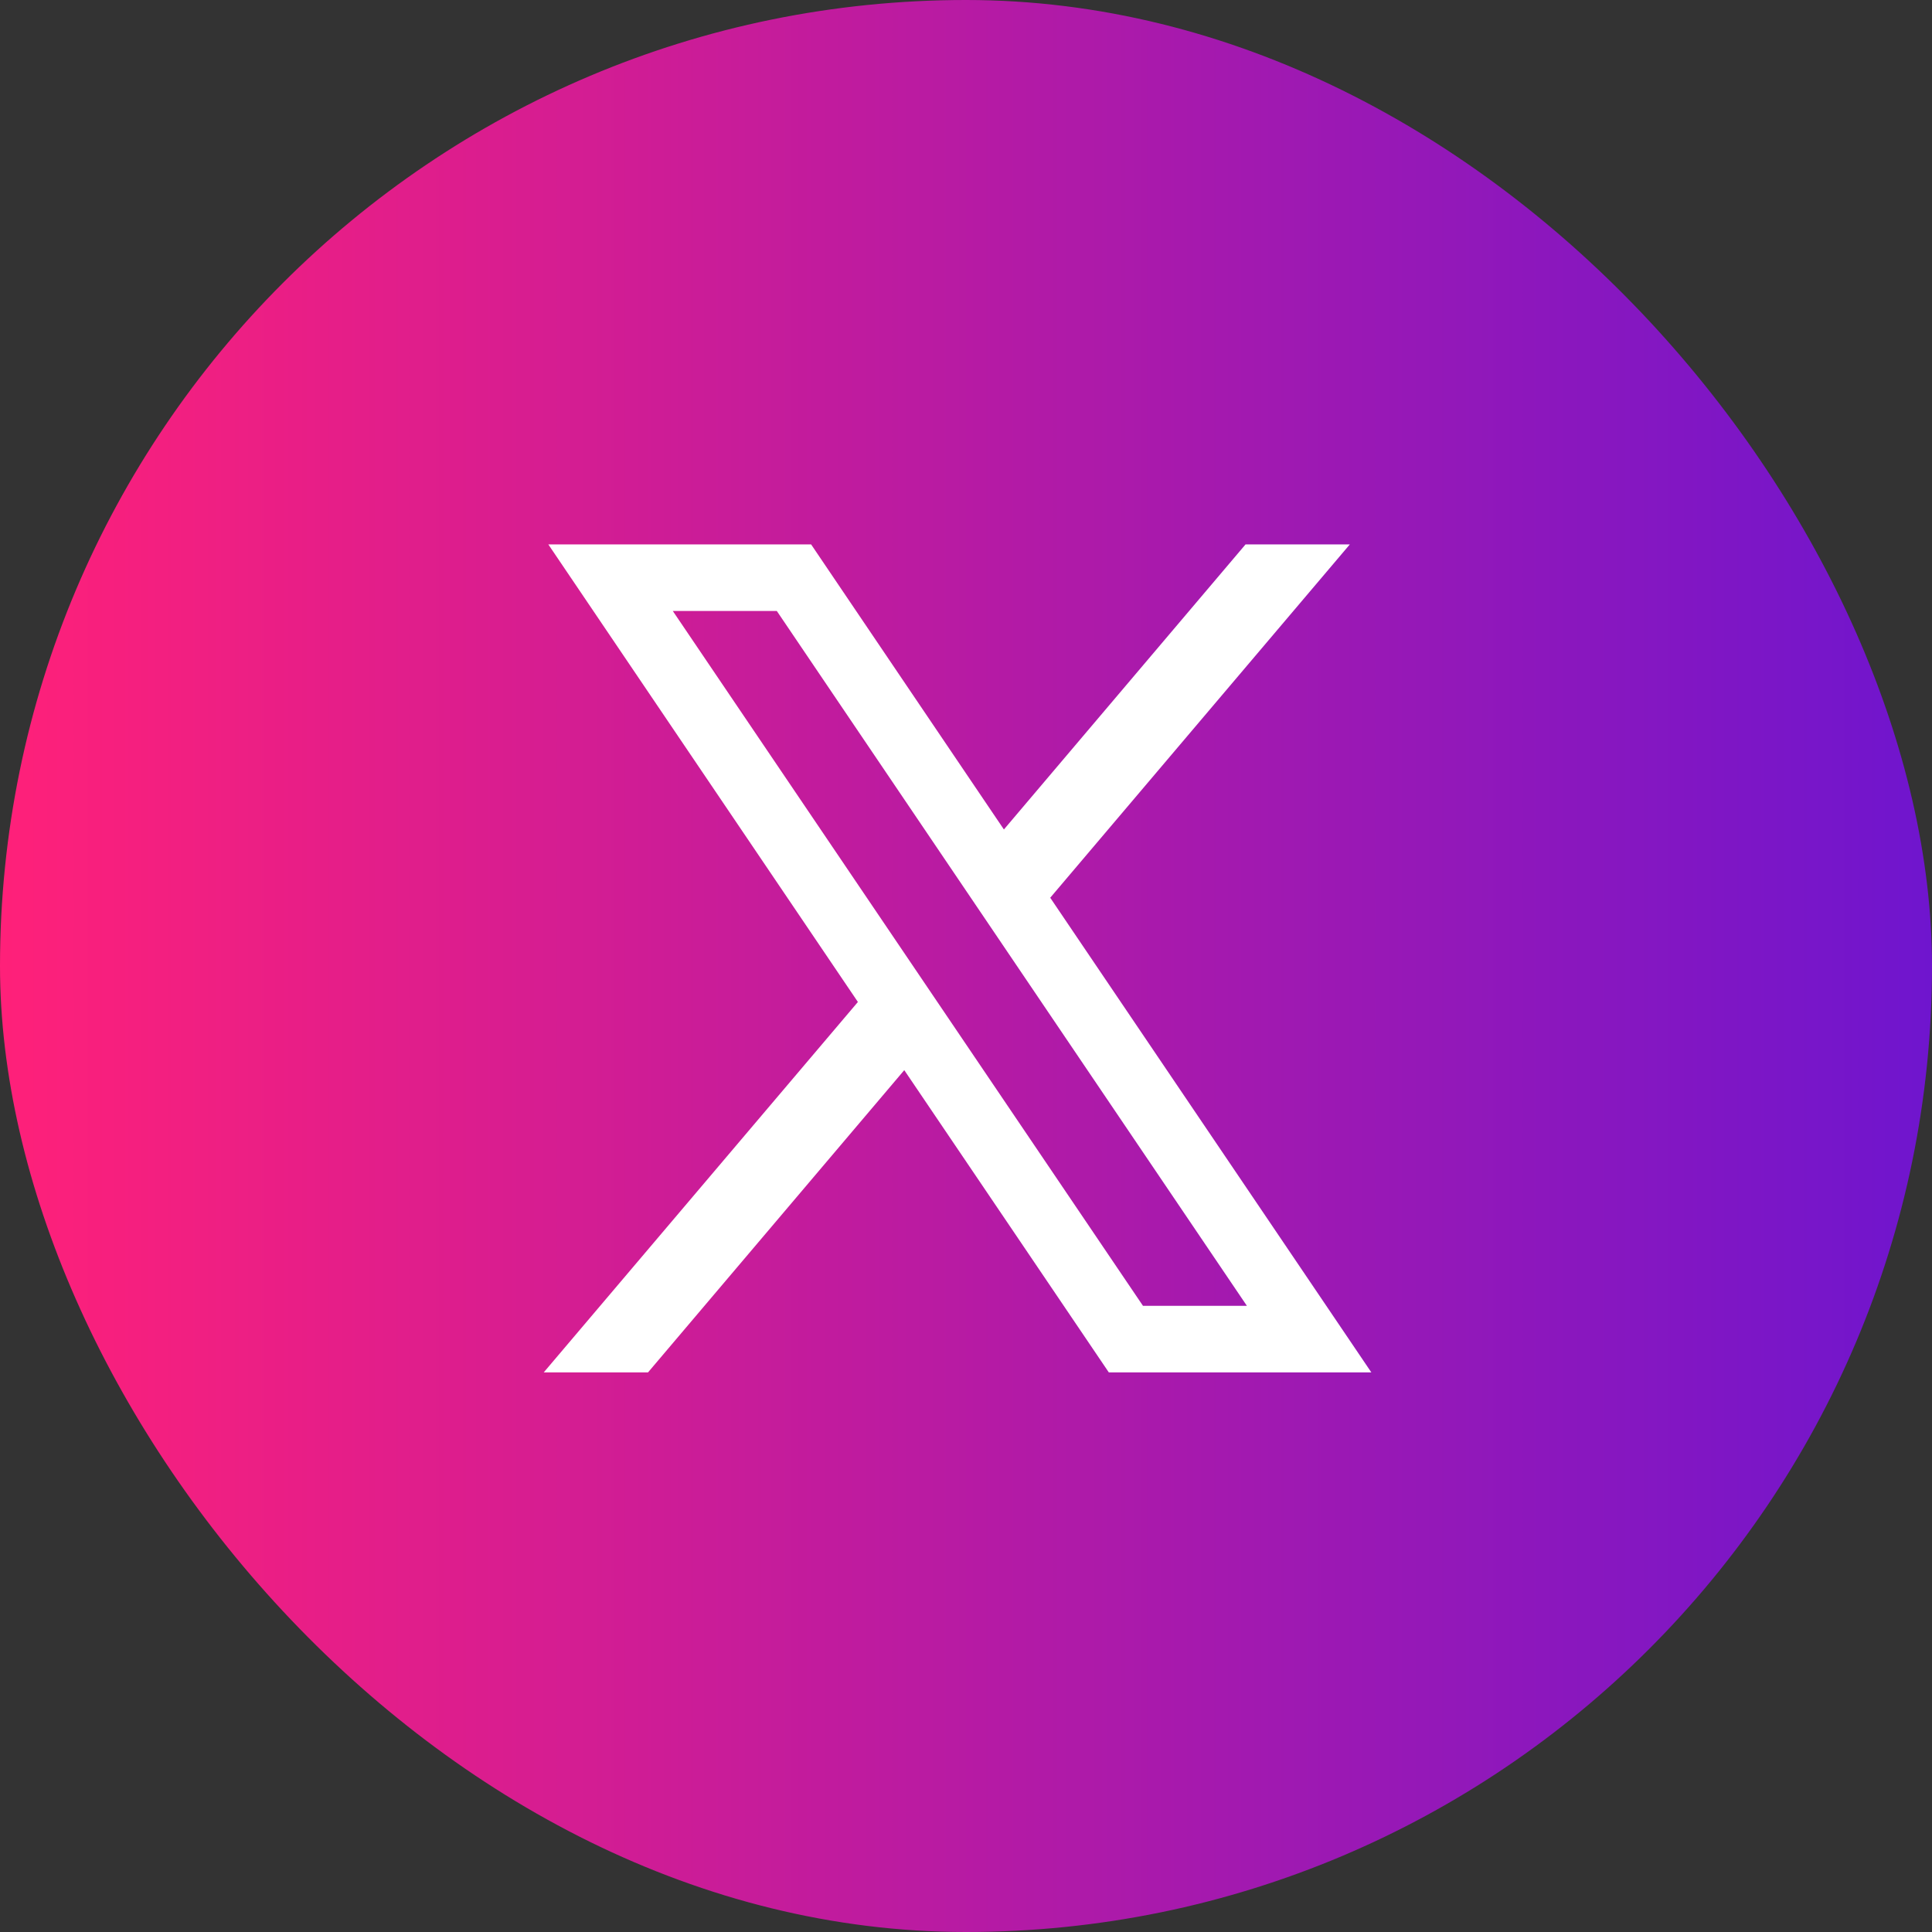 <svg width="42" height="42" viewBox="0 0 42 42" fill="none" xmlns="http://www.w3.org/2000/svg">
<rect x="0" y="0" width="42" height="42" fill="#333333" stroke="none"/>
<rect width="42" height="42" rx="21" fill="url(#paint0_linear_51_3110)"/>
<path d="M29.812 29.835L22.831 19.516L29.344 11.835H27.077L21.824 18.032L17.633 11.835H11.92L18.65 21.782L11.82 29.835H14.087L19.658 23.264L24.105 29.835H29.82H29.812ZM16.887 13.282L27.106 28.387H24.847L14.626 13.282H16.885H16.887Z" fill="white"/>
<defs>
<linearGradient id="paint0_linear_51_3110" x1="42" y1="21" x2="0" y2="21" gradientUnits="userSpaceOnUse">
<stop stop-color="#6F15CE"/>
<stop offset="1" stop-color="#FF2079"/>
</linearGradient>
</defs>
</svg>
